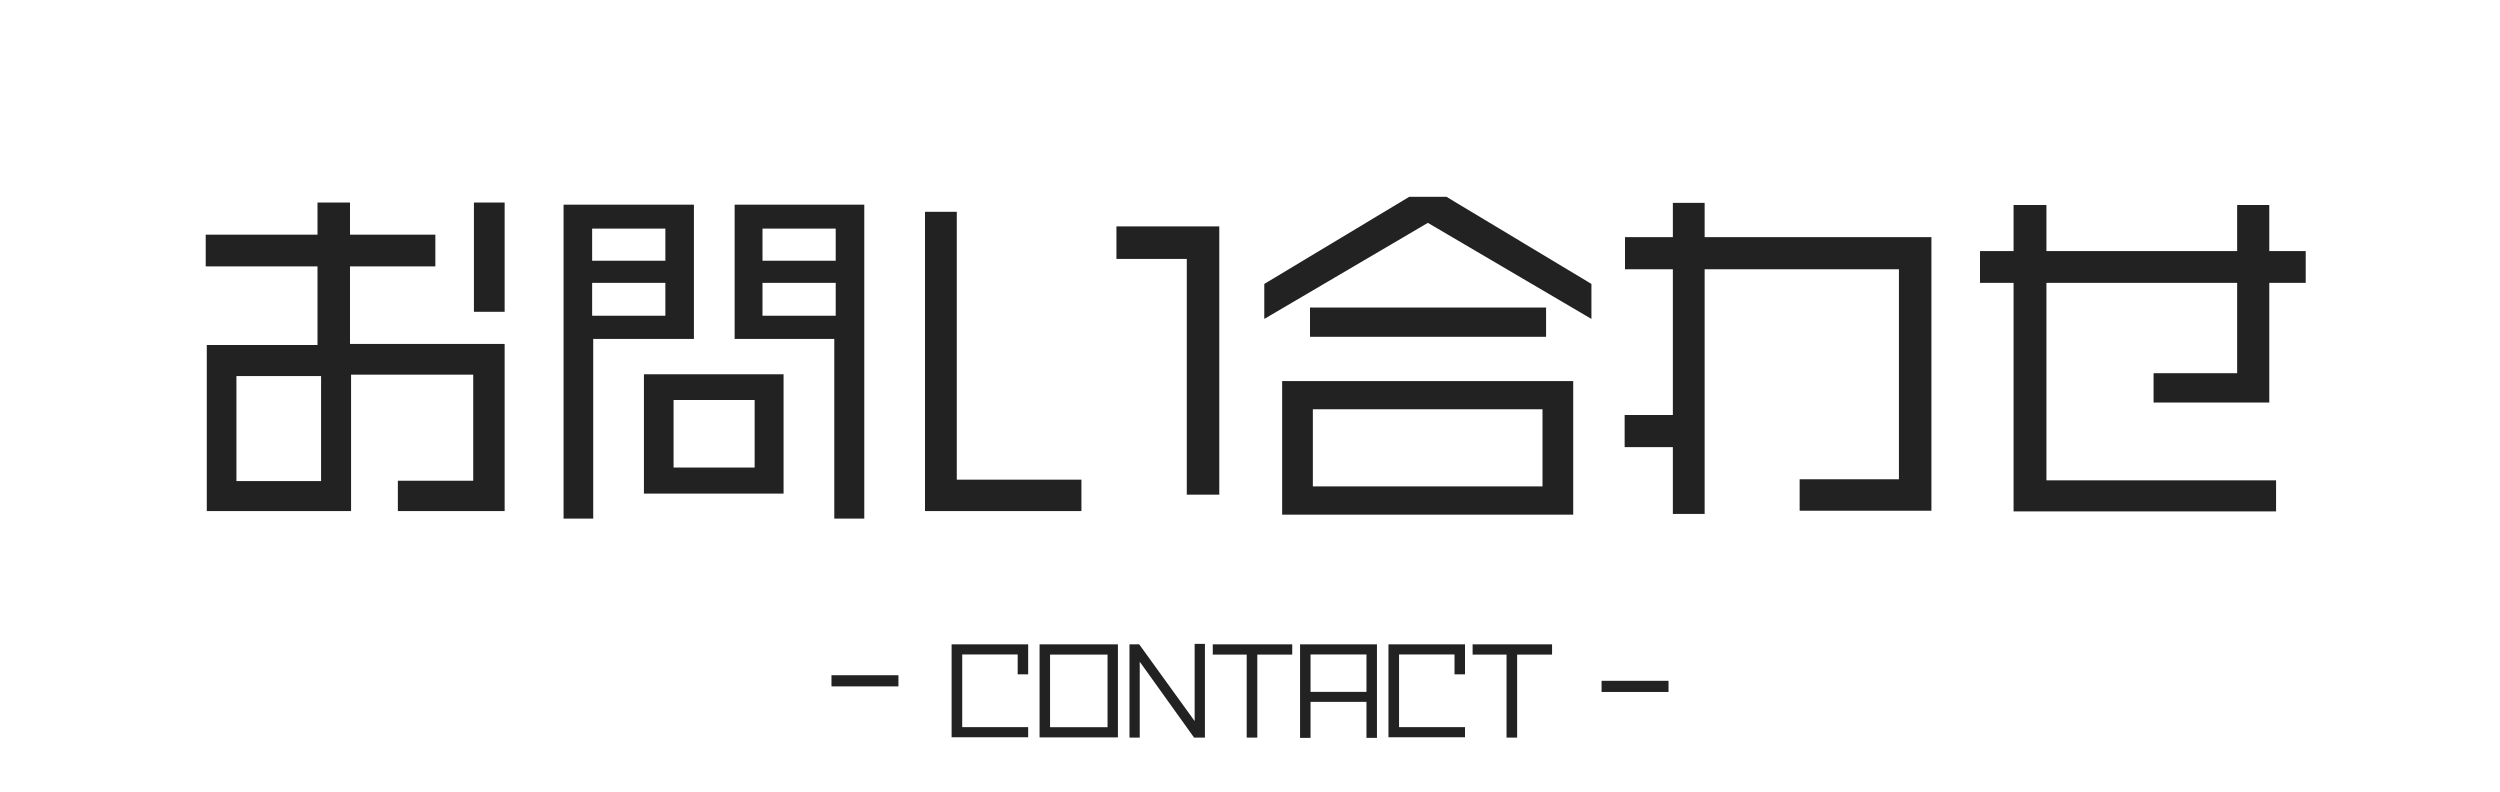 <svg width="224" height="71" viewBox="0 0 224 71" fill="none" xmlns="http://www.w3.org/2000/svg"><path d="M45.216 27.936H42.464V18.144H45.216V27.936ZM45.216 45.792H35.648V43.072H42.4V33.568H31.456V45.792H18.528V30.912H28.448V23.872H18.432V21.024H28.448V18.144H31.36V21.024H39.008V23.872H31.36V30.816H45.216V45.792ZM28.768 43.104V33.696H21.184V43.104H28.768ZM77.44 46.464H74.752V30.368H65.824V18.336H77.44V46.464ZM70.208 44.224H57.696V33.536H70.208V44.224ZM62.176 30.368H53.152V46.464H50.496V18.336H62.176V30.368ZM74.88 23.36V20.48H68.32V23.36H74.88ZM74.88 28.288V25.344H68.32V28.288H74.88ZM59.616 23.36V20.48H53.056V23.36H59.616ZM59.616 28.288V25.344H53.056V28.288H59.616ZM67.616 41.888V35.84H60.352V41.888H67.616ZM109.248 44.32H106.336V23.2H100.032V20.288H109.248V44.32ZM96.896 45.792H82.88V18.976H85.728V42.976H96.896V45.792ZM142.592 28.576L127.936 19.968L113.28 28.576V25.44L126.272 17.632H129.6L142.592 25.44V28.576ZM138.528 30.176H117.376V27.552H138.528V30.176ZM140.96 46.112H114.88V34.144H140.96V46.112ZM138.208 43.584V36.672H117.632V43.584H138.208ZM173.056 45.76H161.248V42.944H170.144V24.128H152.736V46.048H149.888V40.064H145.568V37.184H149.888V24.128H145.6V21.248H149.888V18.176H152.736V21.248H173.056V45.76ZM206.592 25.344H203.328V36.064H192.96V33.44H200.448V25.344H183.36V43.04H203.936V45.824H180.416V25.344H177.408V22.496H180.416V18.368H183.36V22.496H200.448V18.368H203.328V22.496H206.592V25.344Z" fill="#222222"/><line x1="74.5" y1="61" x2="80.5" y2="61" stroke="#222222"/><path d="M92.124 66.06H85.264V57.73H92.124V60.42H91.184V58.64H86.214V65.15H92.124V66.06ZM100.165 66.07H93.145V57.73H100.165V66.07ZM99.235 65.16V58.65H94.085V65.16H99.235ZM107.961 66.09H106.991L102.121 59.29V66.09H101.201V57.73H102.071L107.041 64.61V57.69H107.961V66.09ZM115.784 58.65H112.654V66.09H111.704V58.65H108.664V57.73H115.784V58.65ZM123.375 66.11H122.435V62.89H117.425V66.11H116.485V57.73H123.375V66.11ZM122.435 61.99V58.64H117.425V61.99H122.435ZM131.265 66.06H124.405V57.73H131.265V60.42H130.325V58.64H125.355V65.15H131.265V66.06ZM139.065 58.65H135.935V66.09H134.985V58.65H131.945V57.73H139.065V58.65Z" fill="#222222"/><path d="M143.5 61.5H149.5" stroke="#222222"/></svg>